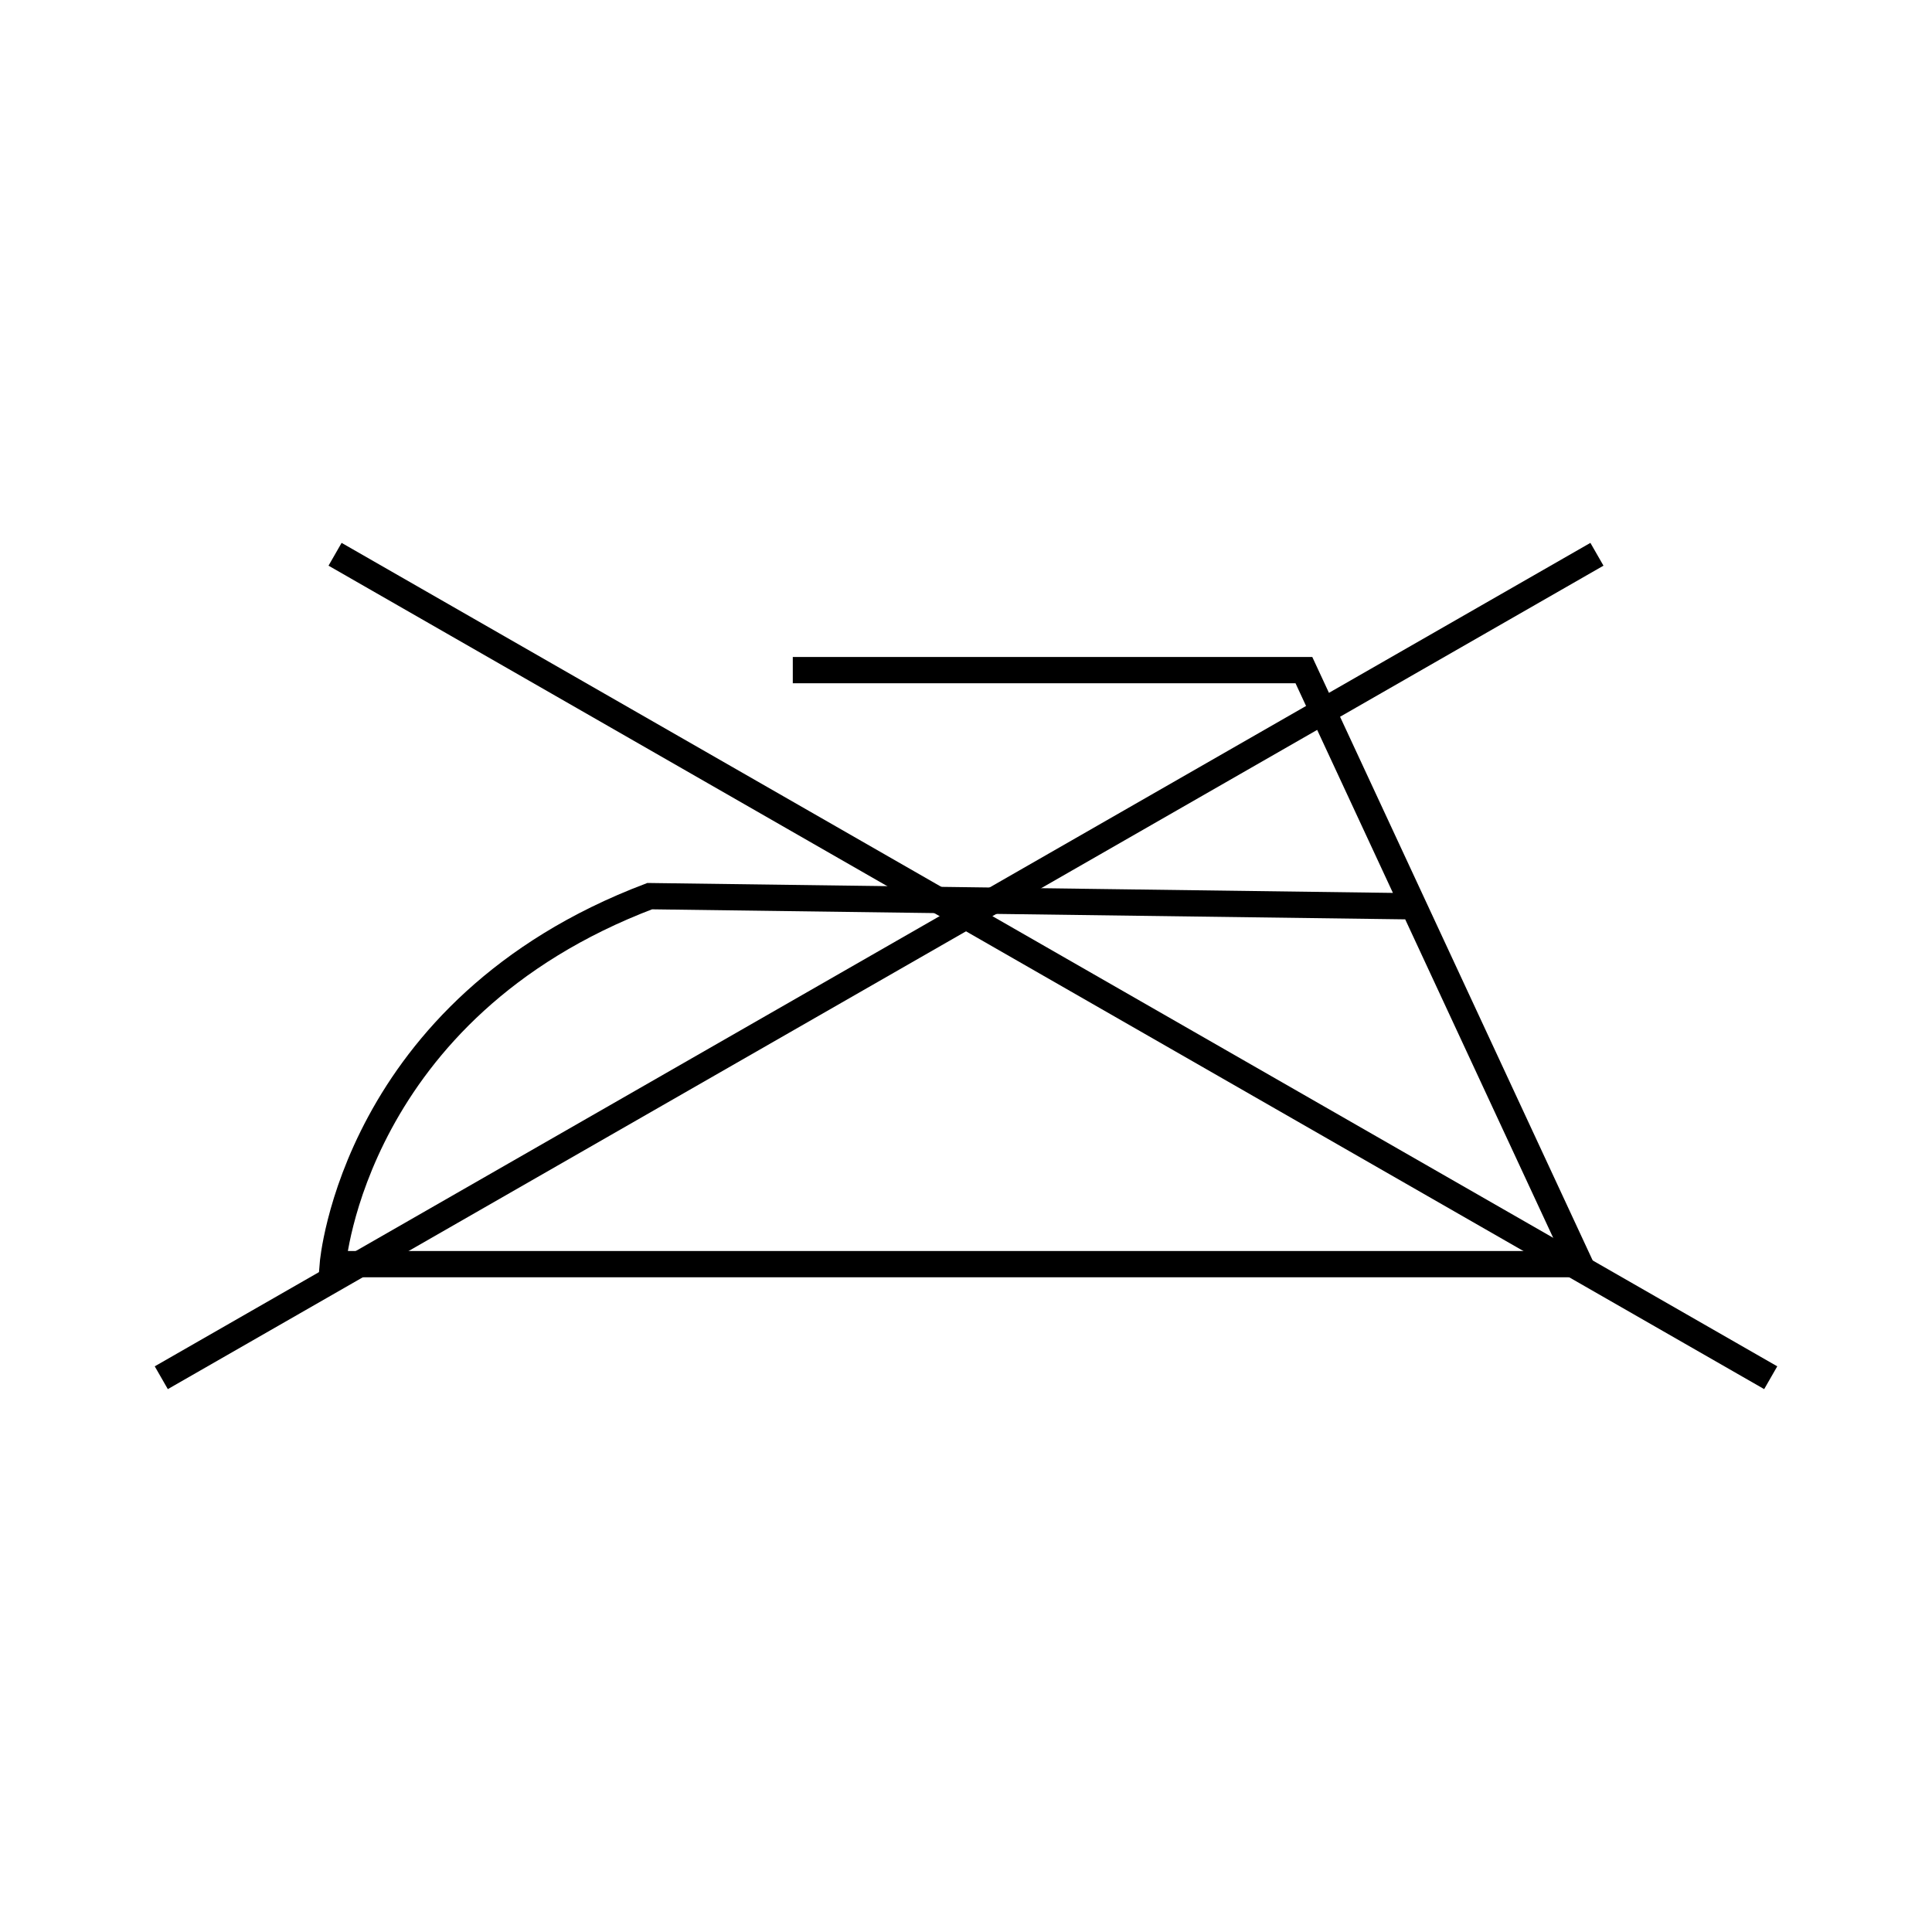 <?xml version="1.0" encoding="utf-8"?>
<!-- Generator: Adobe Illustrator 22.1.0, SVG Export Plug-In . SVG Version: 6.00 Build 0)  -->
<svg version="1.1" id="レイヤー_1" xmlns="http://www.w3.org/2000/svg" xmlns:xlink="http://www.w3.org/1999/xlink" x="0px"
	 y="0px" viewBox="0 0 170.1 170.1" style="enable-background:new 0 0 170.1 170.1;" xml:space="preserve">
<style type="text/css">
	.st0{fill:none;stroke:#000000;stroke-width:2.314;}
</style>
<g>
	<line class="st0" x1="140.6" y1="48.8" x2="14.2" y2="121.3"/>
	<line class="st0" x1="155.9" y1="121.3" x2="29.5" y2="48.8"/>
	<path class="st0" d="M69.8,59h45l24.3,52.3H29.3c0,0,1.8-22.5,27.9-32.4l67.6,0.9"/>
</g>
</svg>
